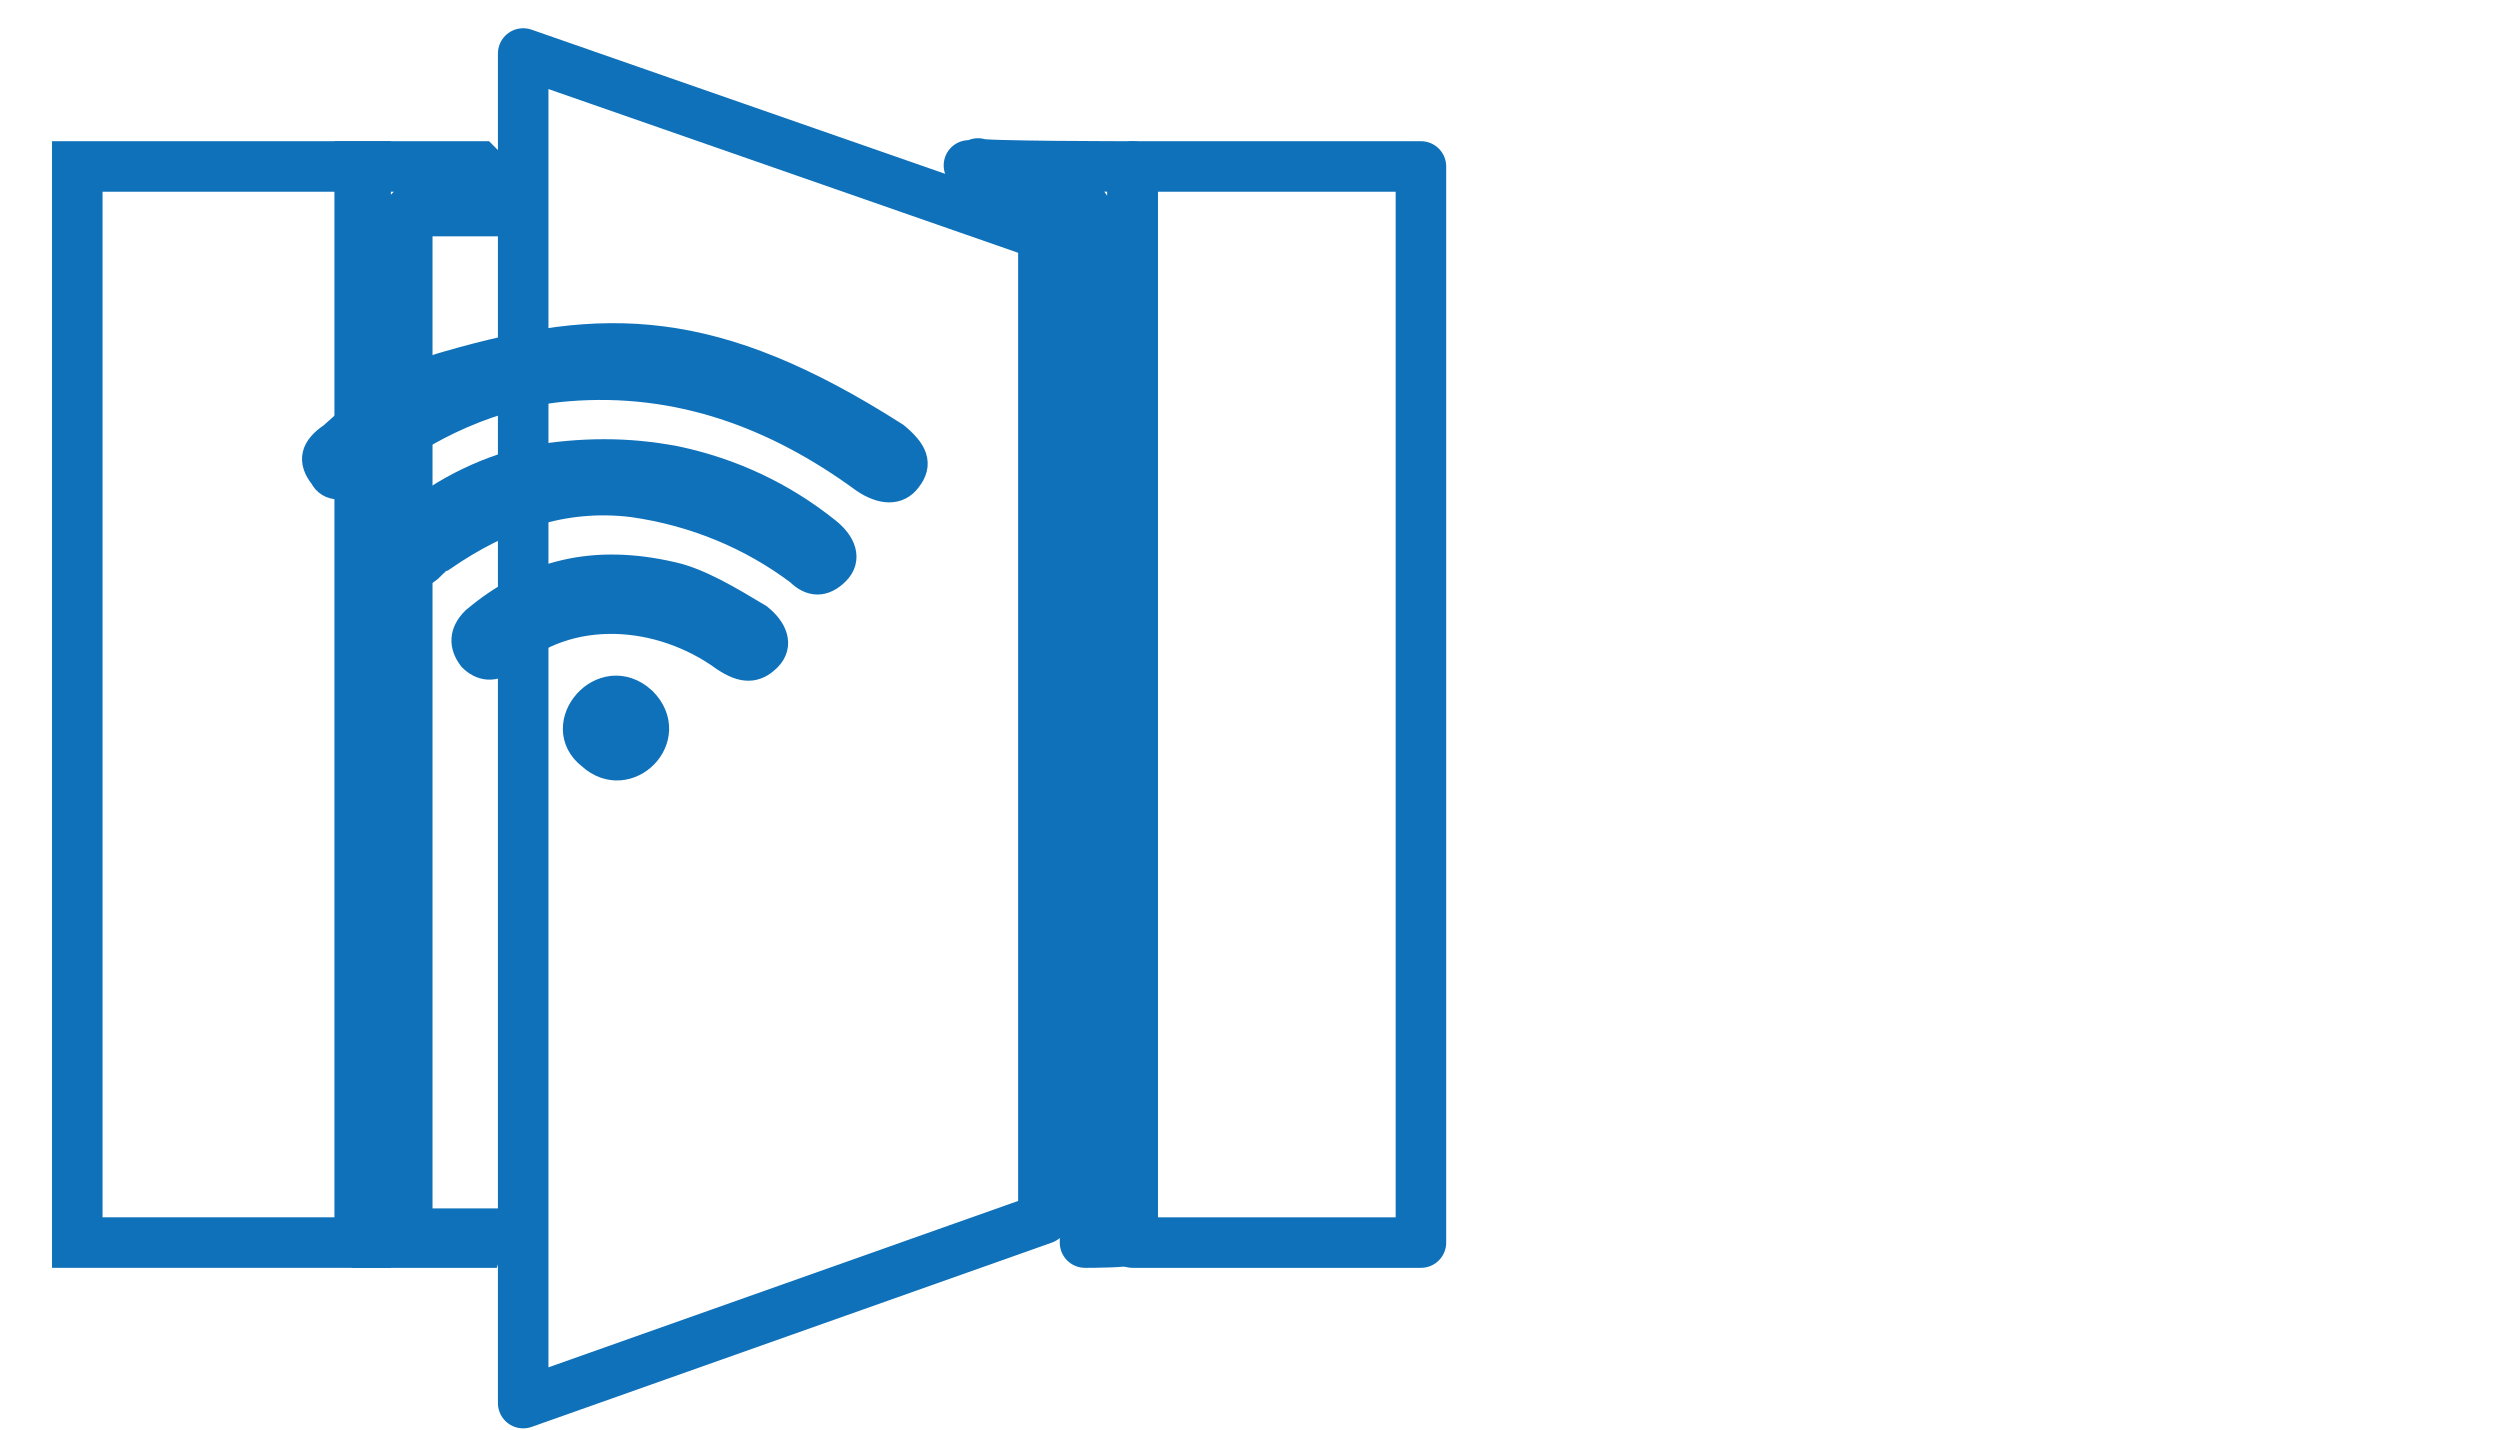<svg xmlns="http://www.w3.org/2000/svg" xmlns:xlink="http://www.w3.org/1999/xlink" id="Capa_1" x="0px" y="0px" viewBox="0 0 84.1 48.1" style="enable-background:new 0 0 84.1 48.1;" xml:space="preserve"><style type="text/css">	.st0{fill:none;stroke:#0F71BA;stroke-width:1.7;stroke-miterlimit:10;}	.st1{fill:none;stroke:#0F71BA;stroke-width:1.7;stroke-linecap:round;stroke-linejoin:round;stroke-miterlimit:10;}	.st2{fill:#0F71BA;stroke:#0F71BA;stroke-miterlimit:10;}</style><rect x="2.6" y="5.6" class="st0" width="9.7" height="36.2"></rect><rect x="38.1" y="5.6" class="st1" width="9.7" height="36.2"></rect><path class="st1" d="M17.6,1.8l17.5,6.1V41l-17.5,6.2C17.6,47.1,17.6,1.8,17.6,1.8z"></path><path class="st1" d="M38.1,5.6v36.1H38c0,0.1-1.4,0.1-1.4,0.1h-0.1V7c-1.1-0.4-2.2-0.7-3.3-1.2s-0.4,0-0.3-0.3 C32.8,5.6,38.1,5.6,38.1,5.6z"></path><polygon class="st0" points="16.2,7.1 13.8,7.1 13.7,7.2 13.7,41.5 16.2,41.5 16.1,41.8 12.2,41.8 12.1,41.7 12.1,5.6 16.1,5.6  16.2,5.7 "></polygon><path class="st2" d="M30.1,14.7c0.6,0.5,0.8,0.9,0.4,1.4c-0.3,0.4-0.8,0.4-1.4,0c-3-2.2-6.3-3.4-10-3.1c-2.5,0.2-4.8,1.3-6.7,2.8 c-0.1,0-0.2,0.2-0.3,0.2c-0.5,0.4-1,0.4-1.2,0c-0.4-0.5-0.3-0.9,0.3-1.3c1.2-1.1,2.4-2,3.9-2.4C20.3,10.8,24,10.8,30.1,14.7z"></path><path class="st2" d="M22.7,15.5c1.9,0.4,3.6,1.2,5.1,2.4c0.5,0.4,0.7,0.9,0.3,1.3c-0.4,0.4-0.8,0.4-1.2,0c-1.6-1.2-3.5-2-5.6-2.3 c-2.4-0.3-4.5,0.5-6.4,1.8c-0.1,0-0.3,0.2-0.5,0.4c-0.5,0.4-1,0.4-1.2,0c-0.3-0.3-0.3-0.9,0.2-1.3c1.4-1.2,2.8-1.9,4.4-2.3 C19.6,15.2,21.1,15.2,22.7,15.5z"></path><path class="st2" d="M22.6,19.4c0.9,0.2,1.9,0.8,2.9,1.4c0.5,0.4,0.7,0.9,0.3,1.3c-0.4,0.4-0.8,0.4-1.4,0c-2.2-1.6-5.3-1.8-7.3,0 c-0.5,0.4-0.9,0.3-1.2,0c-0.3-0.4-0.3-0.8,0.1-1.2C17.9,19.3,20,18.8,22.6,19.4z"></path><path class="st2" d="M21.6,23.6c-1.3-1.2-3,0.8-1.7,1.8C21.1,26.5,22.8,24.8,21.6,23.6z"></path></svg>